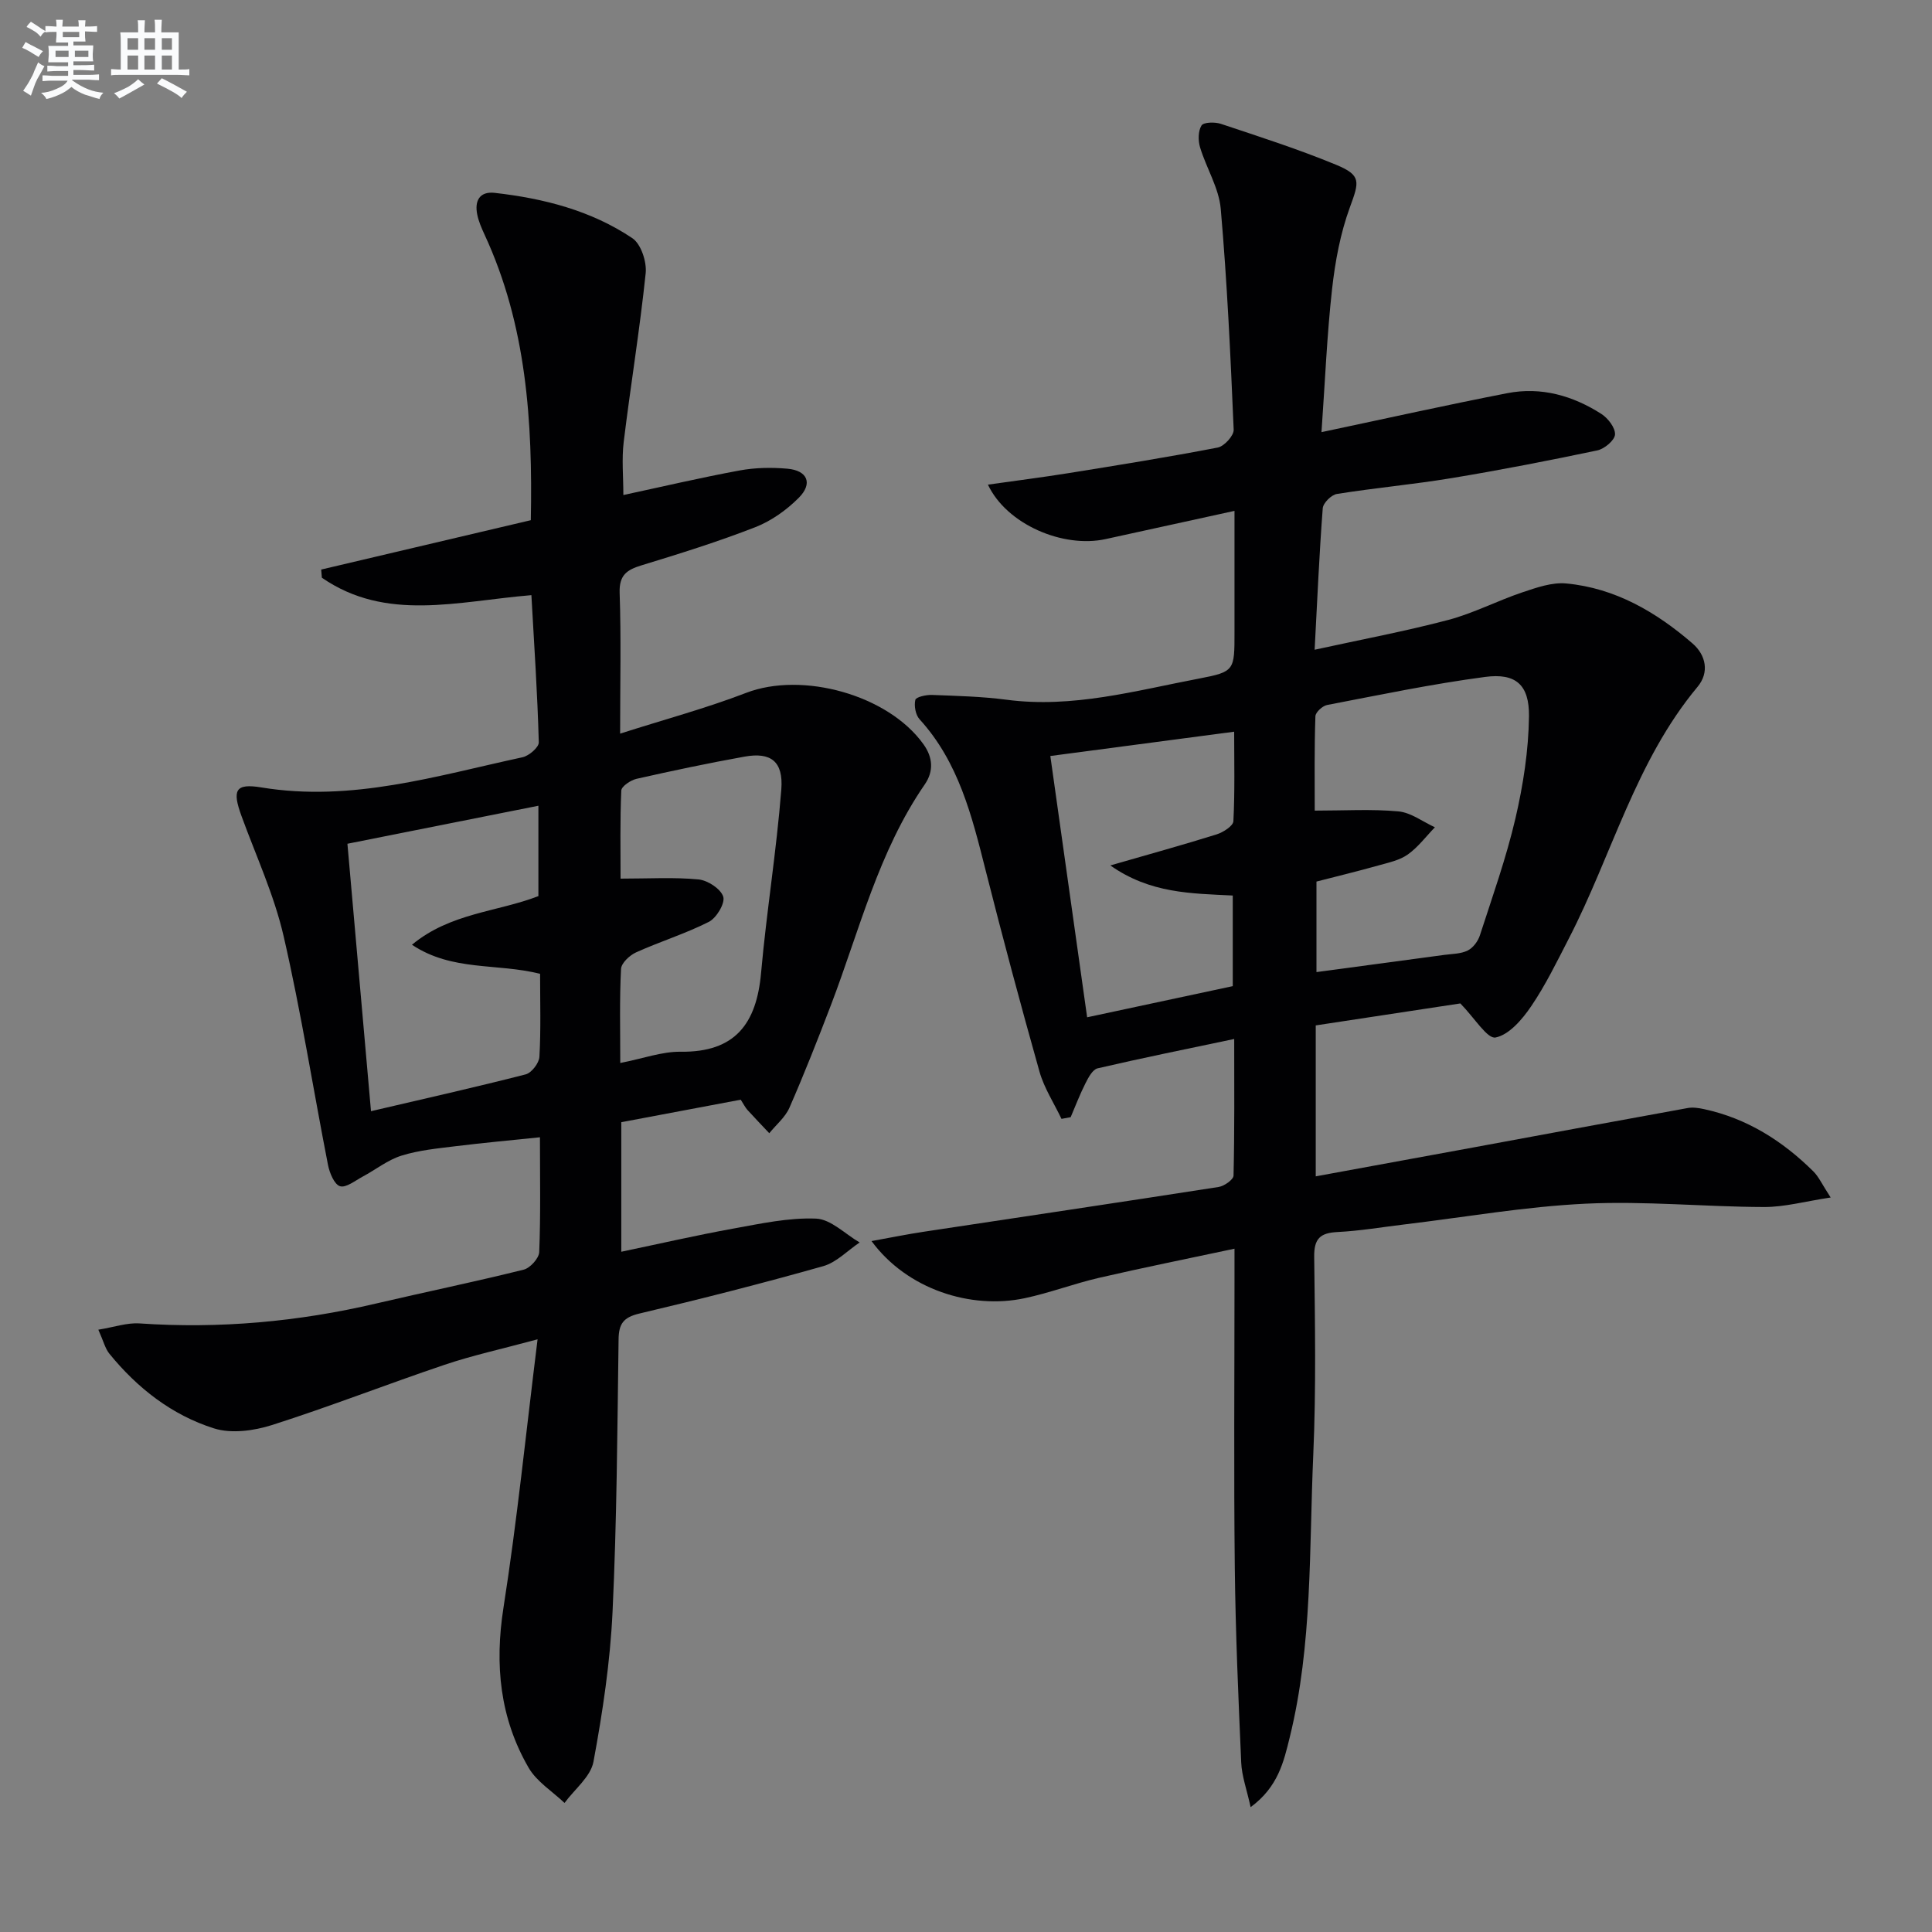<svg enable-background="new 0 0 400 400" viewBox="0 0 400 400" xmlns="http://www.w3.org/2000/svg"><rect x="0" y="0" width="400" height="400" fill="#808080" stroke="none"/><path d="m302.35 207.75c-9.23 1.4-19.51 2.97-29.94 4.55v31.25c11.2-2.05 22.07-4.04 32.94-6.04 14.68-2.71 29.36-5.44 44.05-8.1 1.08-.2 2.29-.02 3.39.22 8.89 1.91 16.25 6.57 22.63 12.88 1.13 1.11 1.81 2.68 3.6 5.42-5.27.79-9.55 1.99-13.82 1.97-12.31-.04-24.65-1.28-36.91-.69-12.56.6-25.04 2.8-37.56 4.3-4.61.55-9.21 1.34-13.84 1.57-3.55.18-4.84 1.36-4.8 5.1.16 13.66.41 27.34-.19 40.98-.87 19.56-.14 39.29-4.87 58.52-1.24 5.03-2.39 10.27-8.1 14.47-.81-3.68-1.83-6.44-1.95-9.23-.59-13.46-1.18-26.94-1.33-40.41-.22-19.83-.06-39.66-.06-59.49 0-1.81 0-3.62 0-6.49-9.77 2.08-18.96 3.93-28.09 6.04-5.17 1.2-10.17 3.11-15.35 4.21-11.09 2.36-24.33-1.79-31.71-11.83 3.9-.7 7.34-1.41 10.81-1.93 20.35-3.08 40.71-6.1 61.05-9.27 1.17-.18 3.07-1.52 3.09-2.36.22-9.26.14-18.53.14-28.28-9.92 2.09-19.14 3.95-28.29 6.08-1.02.24-1.9 1.89-2.49 3.06-1.16 2.28-2.07 4.69-3.08 7.05-.63.12-1.27.23-1.9.35-1.54-3.24-3.58-6.35-4.55-9.76-3.92-13.89-7.65-27.84-11.19-41.83-2.82-11.16-5.56-22.27-13.64-31.14-.84-.92-1.17-2.79-.88-4.02.14-.6 2.26-1.07 3.47-1.02 5.14.2 10.31.32 15.4.99 13.67 1.81 26.71-1.87 39.87-4.38 7.39-1.41 7.34-1.7 7.34-9.63 0-8.14 0-16.27 0-25.09-9.27 2.03-17.97 3.93-26.67 5.84-8.84 1.94-20.5-3.04-24.38-11.27 5.77-.82 11.24-1.51 16.67-2.38 10.32-1.66 20.65-3.32 30.91-5.3 1.34-.26 3.36-2.47 3.3-3.71-.65-15.25-1.35-30.52-2.68-45.73-.38-4.31-2.97-8.4-4.27-12.68-.43-1.42-.43-3.4.29-4.56.44-.7 2.77-.75 4.01-.34 8.02 2.68 16.09 5.26 23.89 8.49 5.23 2.17 4.76 3.49 2.82 8.79-1.97 5.38-3.05 11.21-3.69 16.93-1.06 9.53-1.45 19.13-2.19 29.62 13.55-2.86 25.98-5.64 38.49-8.07 6.99-1.36 13.56.52 19.47 4.31 1.37.88 2.9 2.88 2.81 4.26-.08 1.2-2.19 2.97-3.66 3.28-10.04 2.11-20.12 4.08-30.25 5.75-7.86 1.3-15.81 2.01-23.67 3.27-1.15.18-2.85 1.87-2.93 2.97-.72 9.4-1.12 18.83-1.68 29.28 9.69-2.12 18.76-3.82 27.67-6.17 5.24-1.39 10.16-3.97 15.33-5.71 2.93-.98 6.14-2.12 9.1-1.84 10.12.95 18.61 5.91 26.15 12.43 2.78 2.41 3.51 6 1.03 8.97-12.85 15.41-17.72 34.84-26.69 52.19-2.44 4.73-4.78 9.57-7.76 13.95-1.84 2.71-4.56 5.9-7.36 6.46-1.71.35-4.31-3.99-7.3-7.05zm-30.15-39.92c6.15 0 11.78-.35 17.33.16 2.59.24 5.04 2.14 7.55 3.29-1.85 1.91-3.48 4.12-5.61 5.63-1.68 1.2-3.94 1.67-6 2.25-4.27 1.2-8.59 2.25-12.91 3.36v18.74c9.1-1.22 17.79-2.38 26.47-3.56 1.64-.22 3.43-.2 4.85-.91 1.11-.55 2.13-1.93 2.52-3.15 2.6-8.03 5.45-16.02 7.36-24.22 1.6-6.89 2.71-14.04 2.8-21.1.08-6.56-2.74-9.01-9.08-8.17-10.97 1.45-21.83 3.72-32.71 5.81-.96.18-2.41 1.51-2.43 2.34-.23 6.6-.14 13.21-.14 19.53zm-47.12 42.79c10.56-2.26 20.24-4.33 30.15-6.45 0-6.13 0-12.35 0-18.76-8.63-.44-17.07-.41-25.35-6.23 8.12-2.34 15.1-4.27 22.01-6.43 1.36-.43 3.42-1.74 3.47-2.73.32-6.2.16-12.42.16-18.53-13.07 1.73-25.3 3.34-38.06 5.03 2.54 18.03 5.05 35.87 7.62 54.1z" fill="#010103"/><path d="m110.02 123.22c-15.32 1.27-30.06 5.58-43.38-3.61-.05-.56-.09-1.12-.14-1.69 14.38-3.38 28.75-6.77 43.4-10.22.39-20.43-.88-40.36-9.58-59.13-.62-1.35-1.24-2.75-1.52-4.19-.56-2.81.49-4.8 3.62-4.45 10.14 1.15 19.97 3.65 28.51 9.39 1.79 1.21 3 4.9 2.75 7.26-1.22 11.68-3.13 23.28-4.55 34.93-.43 3.56-.07 7.22-.07 10.98 7.93-1.7 15.95-3.59 24.04-5.08 3.23-.6 6.65-.66 9.93-.37 4.17.37 5.3 3.07 2.34 6.03-2.51 2.52-5.66 4.77-8.95 6.06-7.72 3.01-15.65 5.49-23.58 7.91-3.06.93-4.67 2.02-4.55 5.7.32 9.29.1 18.6.1 29.15 9.23-2.95 17.83-5.26 26.09-8.44 11.64-4.47 29.37.4 36.7 10.62 1.99 2.77 2.15 5.62.28 8.34-9.6 13.92-13.52 30.23-19.43 45.7-2.73 7.13-5.53 14.25-8.59 21.24-.87 1.98-2.75 3.52-4.17 5.27-1.51-1.61-3.05-3.2-4.53-4.83-.43-.48-.72-1.09-1.38-2.11-8.09 1.52-16.34 3.08-24.73 4.66v26.82c7.93-1.66 15.49-3.4 23.11-4.78 5.7-1.03 11.52-2.31 17.22-2.08 3.07.13 6.02 3.2 9.02 4.94-2.51 1.68-4.79 4.13-7.56 4.91-12.6 3.56-25.31 6.8-38.06 9.81-3.29.78-4.25 2.12-4.29 5.34-.26 18.81-.36 37.64-1.25 56.43-.49 10.39-2.05 20.78-3.95 31.02-.58 3.11-3.92 5.7-5.99 8.53-2.52-2.4-5.75-4.39-7.43-7.28-5.96-10.28-7.06-21.32-5.21-33.15 2.82-18 4.65-36.16 7.06-55.56-7.63 2.06-13.56 3.35-19.27 5.28-11.95 4.03-23.71 8.64-35.72 12.47-3.74 1.19-8.41 1.83-12.01.69-8.7-2.75-15.84-8.32-21.64-15.44-.89-1.09-1.23-2.61-2.3-4.99 3.28-.53 5.94-1.48 8.54-1.3 16.55 1.13 32.84-.34 48.96-4.12 10.18-2.38 20.42-4.49 30.56-7.01 1.34-.33 3.17-2.35 3.22-3.65.31-7.63.15-15.29.15-23.76-6.04.63-11.72 1.14-17.38 1.84-3.79.47-7.66.83-11.28 1.96-2.86.89-5.35 2.91-8.05 4.35-1.55.83-3.46 2.37-4.69 1.98-1.19-.38-2.15-2.75-2.48-4.39-3.09-15.79-5.58-31.71-9.19-47.38-1.96-8.51-5.71-16.61-8.72-24.87-1.95-5.35-1.32-6.82 4.12-5.92 18.68 3.08 36.27-2.41 54.07-6.25 1.33-.29 3.39-2.06 3.36-3.09-.27-10.05-.95-20.13-1.53-30.47zm1.8 78.4c-8.94-2.26-18.18-.46-26.53-6.02 7.96-6.61 17.68-6.78 26.18-10.07 0-6.13 0-12.19 0-18.71-13.33 2.65-26.23 5.22-39.54 7.87 1.63 18.55 3.23 36.62 4.88 55.37 11.42-2.67 21.76-4.99 32.02-7.62 1.23-.32 2.78-2.34 2.85-3.65.32-5.63.14-11.28.14-17.17zm16.6 18.46c4.76-.93 8.65-2.38 12.51-2.33 11.3.15 15.71-5.85 16.64-16.31 1.13-12.68 3.2-25.29 4.19-37.98.46-5.86-2.2-7.78-7.6-6.81-7.5 1.35-14.95 2.92-22.38 4.6-1.22.28-3.11 1.55-3.15 2.43-.27 6.22-.15 12.45-.15 18.23 5.93 0 11.08-.32 16.15.17 1.9.18 4.6 1.95 5.11 3.57.42 1.35-1.39 4.39-2.96 5.2-4.85 2.46-10.12 4.08-15.09 6.33-1.33.6-3.05 2.21-3.11 3.43-.33 6.27-.16 12.58-.16 19.47z" fill="#010103"/><g fill="#fafbfc"><path d="m6.8 9.5c.6.3 1.3.7 2.1 1.1-.4.4-.7.8-.9 1.2-.7-.4-1.3-.8-1.8-1.1s-1.1-.6-1.6-.8c.2-.4.5-.8.7-1.2.4.2.8.5 1.5.8zm.9 6.9c-.3.6-.5 1.1-.7 1.7s-.4 1.1-.6 1.7c-.6-.4-1.1-.7-1.6-1 .7-1 1.2-1.8 1.5-2.4.3-.5.6-1.1.8-1.7.3-.6.5-1.2.8-1.8.3.3.8.6 1.3.8-.7 1.3-1.2 2.2-1.5 2.7zm.1-11c.4.3 1 .7 1.7 1.1-.5.2-.8.6-1.1 1.1-.5-.6-1-1-1.4-1.2s-.9-.6-1.5-.8c.2-.4.5-.7.9-1.1.5.3.9.6 1.4.9zm10.5 13.1c1 .4 2 .6 3.1.7-.4.4-.7.8-.8 1.3-.9-.2-1.9-.6-3-.9-1-.4-2-.9-2.8-1.6-.5.4-1.1.9-1.9 1.3s-1.9.9-3.3 1.2c-.1-.3-.5-.8-1.1-1.3 1 0 2.1-.3 3.2-.8 1.2-.5 1.9-1 2.3-1.7h-3.2c-.4 0-1 0-2 .1v-1.2c1 0 1.7.1 2 .1h3.3v-1h-2.3c-.2 0-.9 0-2 .1v-1.2c1.2 0 1.9.1 2 .1h2.3v-.8h-4.1c0-.7.1-1.2.1-1.6 0-.5 0-1.1-.1-1.8h4.1v-.7h-2.5c0-.6.1-1.1.1-1.6v-.6h-.5c-.4 0-1 0-1.8.1v-1.3c1.2 0 1.9.1 2.1.1h.2c0-.3 0-.8-.1-1.4h1.4c0 .6-.1 1-.1 1.4h3.4c0-.4 0-.8-.1-1.3h1.5c0 .4-.1.9-.1 1.3.7 0 1.5 0 2.5-.1v1.2c-1 0-1.8-.1-2.5-.1v.6c0 .3 0 .8.1 1.5h-2.5v.8h4.1c0 .8-.1 1.3-.1 1.8s0 1 .1 1.5h-4.1v.8h1.4c.8 0 1.8 0 2.9-.1v1.2c-1 0-1.9-.1-2.8-.1h-1.5v1h3.2c.3 0 1 0 2.1-.1v1.2c-1.1 0-1.8-.1-2.1-.1h-3.4l-.1.1c1.4 1 2.4 1.5 3.4 1.9zm-4.1-6.7v-1.3h-2.7v1.3zm2.2-4.1v-1.1h-3.4v1.1zm1.9 4.1v-1.3h-2.8v1.3z"/><path d="m37 6.7v2.3 5.4c1 0 1.8 0 2.2-.1v1.3c-.6 0-1.5-.1-2.5-.1h-11.9c-.7 0-1.3 0-1.8.1v-1.3c.5 0 1.1.1 2 .1v-5.2c0-1 0-1.8-.1-2.5h3.7c0-1.3 0-2.1-.1-2.5h1.5c0 .4-.1 1.3-.1 2.5h2.2c0-1.2 0-2.1-.1-2.6h1.5c0 .4-.1 1.3-.1 2.6zm-12.3 13.7c-.3-.4-.7-.8-1.1-1.1 1.1-.4 2.1-.9 2.9-1.3.8-.5 1.5-1 2.1-1.6.4.4.9.8 1.3 1.1-2.5 1.4-4.2 2.4-5.2 2.9zm3.9-10.1v-2.4h-2.2v2.4zm0 4.1v-2.9h-2.2v2.9zm3.5-4.1v-2.4h-2.2v2.4zm0 4.1v-2.9h-2.2v2.9zm.4 2.9 1-1.1c.6.3 1.4.7 2.5 1.3s2 1.1 2.7 1.5c-.4.4-.8.8-1.1 1.3-.8-.8-2.5-1.7-5.1-3zm3.1-7v-2.4h-2.1v2.4zm0 4.1v-2.9h-2.1v2.9z"/></g></svg>